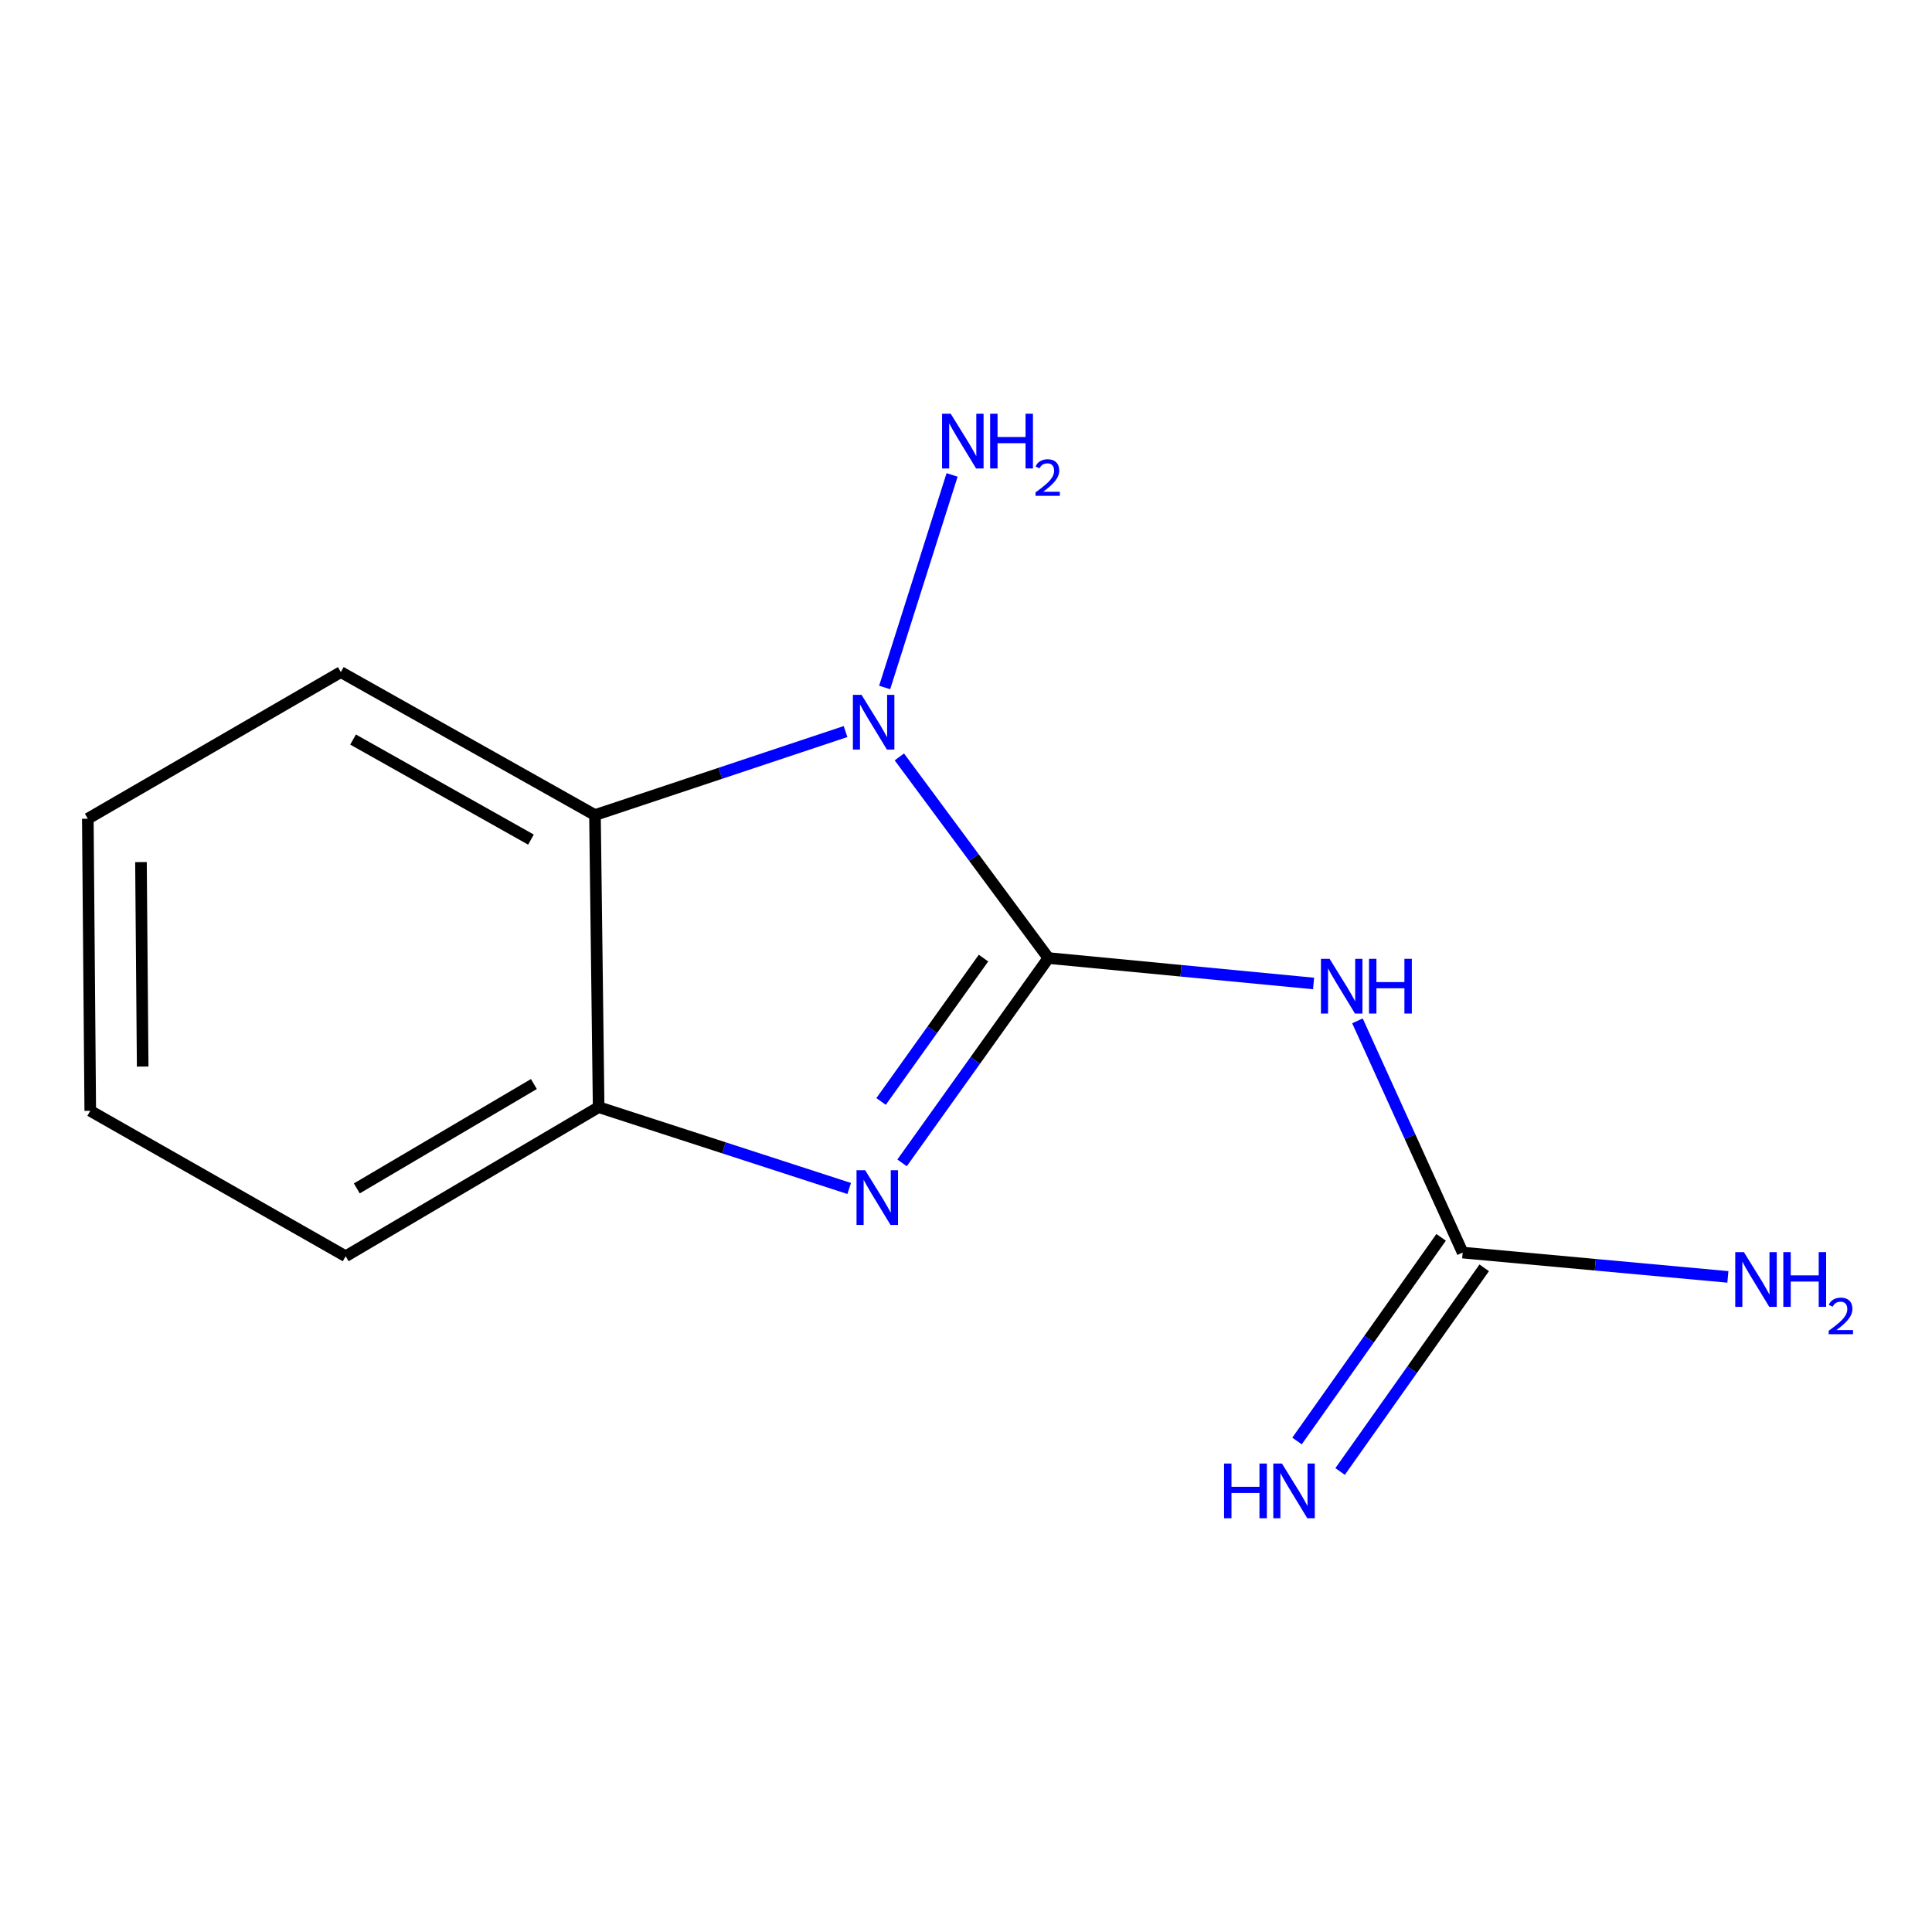 <?xml version='1.0' encoding='iso-8859-1'?>
<svg version='1.1' baseProfile='full'
              xmlns='http://www.w3.org/2000/svg'
                      xmlns:rdkit='http://www.rdkit.org/xml'
                      xmlns:xlink='http://www.w3.org/1999/xlink'
                  xml:space='preserve'
width='1000px' height='1000px' viewBox='0 0 1000 1000'>
<!-- END OF HEADER -->
<rect style='opacity:1.0;fill:#FFFFFF;stroke:none' width='1000' height='1000' x='0' y='0'> </rect>
<path class='bond-0' d='M 542.649,495.886 L 504.074,443.828' style='fill:none;fill-rule:evenodd;stroke:#000000;stroke-width:6px;stroke-linecap:butt;stroke-linejoin:miter;stroke-opacity:1' />
<path class='bond-0' d='M 504.074,443.828 L 465.5,391.77' style='fill:none;fill-rule:evenodd;stroke:#0000FF;stroke-width:6px;stroke-linecap:butt;stroke-linejoin:miter;stroke-opacity:1' />
<path class='bond-1' d='M 542.649,495.886 L 504.78,548.895' style='fill:none;fill-rule:evenodd;stroke:#000000;stroke-width:6px;stroke-linecap:butt;stroke-linejoin:miter;stroke-opacity:1' />
<path class='bond-1' d='M 504.78,548.895 L 466.912,601.904' style='fill:none;fill-rule:evenodd;stroke:#0000FF;stroke-width:6px;stroke-linecap:butt;stroke-linejoin:miter;stroke-opacity:1' />
<path class='bond-1' d='M 509.055,495.906 L 482.547,533.013' style='fill:none;fill-rule:evenodd;stroke:#000000;stroke-width:6px;stroke-linecap:butt;stroke-linejoin:miter;stroke-opacity:1' />
<path class='bond-1' d='M 482.547,533.013 L 456.04,570.119' style='fill:none;fill-rule:evenodd;stroke:#0000FF;stroke-width:6px;stroke-linecap:butt;stroke-linejoin:miter;stroke-opacity:1' />
<path class='bond-2' d='M 542.649,495.886 L 611.278,502.467' style='fill:none;fill-rule:evenodd;stroke:#000000;stroke-width:6px;stroke-linecap:butt;stroke-linejoin:miter;stroke-opacity:1' />
<path class='bond-2' d='M 611.278,502.467 L 679.907,509.048' style='fill:none;fill-rule:evenodd;stroke:#0000FF;stroke-width:6px;stroke-linecap:butt;stroke-linejoin:miter;stroke-opacity:1' />
<path class='bond-3' d='M 437.652,378.657 L 372.804,400.263' style='fill:none;fill-rule:evenodd;stroke:#0000FF;stroke-width:6px;stroke-linecap:butt;stroke-linejoin:miter;stroke-opacity:1' />
<path class='bond-3' d='M 372.804,400.263 L 307.956,421.87' style='fill:none;fill-rule:evenodd;stroke:#000000;stroke-width:6px;stroke-linecap:butt;stroke-linejoin:miter;stroke-opacity:1' />
<path class='bond-7' d='M 457.896,355.836 L 492.801,245.819' style='fill:none;fill-rule:evenodd;stroke:#0000FF;stroke-width:6px;stroke-linecap:butt;stroke-linejoin:miter;stroke-opacity:1' />
<path class='bond-4' d='M 439.545,615.157 L 374.699,594.108' style='fill:none;fill-rule:evenodd;stroke:#0000FF;stroke-width:6px;stroke-linecap:butt;stroke-linejoin:miter;stroke-opacity:1' />
<path class='bond-4' d='M 374.699,594.108 L 309.854,573.06' style='fill:none;fill-rule:evenodd;stroke:#000000;stroke-width:6px;stroke-linecap:butt;stroke-linejoin:miter;stroke-opacity:1' />
<path class='bond-5' d='M 702.609,528.39 L 729.843,588.363' style='fill:none;fill-rule:evenodd;stroke:#0000FF;stroke-width:6px;stroke-linecap:butt;stroke-linejoin:miter;stroke-opacity:1' />
<path class='bond-5' d='M 729.843,588.363 L 757.076,648.335' style='fill:none;fill-rule:evenodd;stroke:#000000;stroke-width:6px;stroke-linecap:butt;stroke-linejoin:miter;stroke-opacity:1' />
<path class='bond-9' d='M 307.956,421.87 L 176.409,347.87' style='fill:none;fill-rule:evenodd;stroke:#000000;stroke-width:6px;stroke-linecap:butt;stroke-linejoin:miter;stroke-opacity:1' />
<path class='bond-9' d='M 274.828,434.584 L 182.745,382.784' style='fill:none;fill-rule:evenodd;stroke:#000000;stroke-width:6px;stroke-linecap:butt;stroke-linejoin:miter;stroke-opacity:1' />
<path class='bond-13' d='M 307.956,421.87 L 309.854,573.06' style='fill:none;fill-rule:evenodd;stroke:#000000;stroke-width:6px;stroke-linecap:butt;stroke-linejoin:miter;stroke-opacity:1' />
<path class='bond-10' d='M 309.854,573.06 L 178.914,650.233' style='fill:none;fill-rule:evenodd;stroke:#000000;stroke-width:6px;stroke-linecap:butt;stroke-linejoin:miter;stroke-opacity:1' />
<path class='bond-10' d='M 276.339,561.096 L 184.681,615.118' style='fill:none;fill-rule:evenodd;stroke:#000000;stroke-width:6px;stroke-linecap:butt;stroke-linejoin:miter;stroke-opacity:1' />
<path class='bond-6' d='M 745.924,640.444 L 708.629,693.15' style='fill:none;fill-rule:evenodd;stroke:#000000;stroke-width:6px;stroke-linecap:butt;stroke-linejoin:miter;stroke-opacity:1' />
<path class='bond-6' d='M 708.629,693.15 L 671.334,745.856' style='fill:none;fill-rule:evenodd;stroke:#0000FF;stroke-width:6px;stroke-linecap:butt;stroke-linejoin:miter;stroke-opacity:1' />
<path class='bond-6' d='M 768.228,656.227 L 730.933,708.933' style='fill:none;fill-rule:evenodd;stroke:#000000;stroke-width:6px;stroke-linecap:butt;stroke-linejoin:miter;stroke-opacity:1' />
<path class='bond-6' d='M 730.933,708.933 L 693.638,761.639' style='fill:none;fill-rule:evenodd;stroke:#0000FF;stroke-width:6px;stroke-linecap:butt;stroke-linejoin:miter;stroke-opacity:1' />
<path class='bond-8' d='M 757.076,648.335 L 825.714,654.628' style='fill:none;fill-rule:evenodd;stroke:#000000;stroke-width:6px;stroke-linecap:butt;stroke-linejoin:miter;stroke-opacity:1' />
<path class='bond-8' d='M 825.714,654.628 L 894.351,660.921' style='fill:none;fill-rule:evenodd;stroke:#0000FF;stroke-width:6px;stroke-linecap:butt;stroke-linejoin:miter;stroke-opacity:1' />
<path class='bond-11' d='M 176.409,347.87 L 45.455,423.768' style='fill:none;fill-rule:evenodd;stroke:#000000;stroke-width:6px;stroke-linecap:butt;stroke-linejoin:miter;stroke-opacity:1' />
<path class='bond-12' d='M 178.914,650.233 L 46.715,574.957' style='fill:none;fill-rule:evenodd;stroke:#000000;stroke-width:6px;stroke-linecap:butt;stroke-linejoin:miter;stroke-opacity:1' />
<path class='bond-14' d='M 45.455,423.768 L 46.715,574.957' style='fill:none;fill-rule:evenodd;stroke:#000000;stroke-width:6px;stroke-linecap:butt;stroke-linejoin:miter;stroke-opacity:1' />
<path class='bond-14' d='M 72.966,446.219 L 73.848,552.051' style='fill:none;fill-rule:evenodd;stroke:#000000;stroke-width:6px;stroke-linecap:butt;stroke-linejoin:miter;stroke-opacity:1' />
<path  class='atom-1' d='M 445.933 359.652
L 455.213 374.652
Q 456.133 376.132, 457.613 378.812
Q 459.093 381.492, 459.173 381.652
L 459.173 359.652
L 462.933 359.652
L 462.933 387.972
L 459.053 387.972
L 449.093 371.572
Q 447.933 369.652, 446.693 367.452
Q 445.493 365.252, 445.133 364.572
L 445.133 387.972
L 441.453 387.972
L 441.453 359.652
L 445.933 359.652
' fill='#0000FF'/>
<path  class='atom-2' d='M 447.815 605.714
L 457.095 620.714
Q 458.015 622.194, 459.495 624.874
Q 460.975 627.554, 461.055 627.714
L 461.055 605.714
L 464.815 605.714
L 464.815 634.034
L 460.935 634.034
L 450.975 617.634
Q 449.815 615.714, 448.575 613.514
Q 447.375 611.314, 447.015 610.634
L 447.015 634.034
L 443.335 634.034
L 443.335 605.714
L 447.815 605.714
' fill='#0000FF'/>
<path  class='atom-3' d='M 688.2 496.284
L 697.48 511.284
Q 698.4 512.764, 699.88 515.444
Q 701.36 518.124, 701.44 518.284
L 701.44 496.284
L 705.2 496.284
L 705.2 524.604
L 701.32 524.604
L 691.36 508.204
Q 690.2 506.284, 688.96 504.084
Q 687.76 501.884, 687.4 501.204
L 687.4 524.604
L 683.72 524.604
L 683.72 496.284
L 688.2 496.284
' fill='#0000FF'/>
<path  class='atom-3' d='M 708.6 496.284
L 712.44 496.284
L 712.44 508.324
L 726.92 508.324
L 726.92 496.284
L 730.76 496.284
L 730.76 524.604
L 726.92 524.604
L 726.92 511.524
L 712.44 511.524
L 712.44 524.604
L 708.6 524.604
L 708.6 496.284
' fill='#0000FF'/>
<path  class='atom-7' d='M 633.573 757.525
L 637.413 757.525
L 637.413 769.565
L 651.893 769.565
L 651.893 757.525
L 655.733 757.525
L 655.733 785.845
L 651.893 785.845
L 651.893 772.765
L 637.413 772.765
L 637.413 785.845
L 633.573 785.845
L 633.573 757.525
' fill='#0000FF'/>
<path  class='atom-7' d='M 663.533 757.525
L 672.813 772.525
Q 673.733 774.005, 675.213 776.685
Q 676.693 779.365, 676.773 779.525
L 676.773 757.525
L 680.533 757.525
L 680.533 785.845
L 676.653 785.845
L 666.693 769.445
Q 665.533 767.525, 664.293 765.325
Q 663.093 763.125, 662.733 762.445
L 662.733 785.845
L 659.053 785.845
L 659.053 757.525
L 663.533 757.525
' fill='#0000FF'/>
<path  class='atom-8' d='M 492.094 214.155
L 501.374 229.155
Q 502.294 230.635, 503.774 233.315
Q 505.254 235.995, 505.334 236.155
L 505.334 214.155
L 509.094 214.155
L 509.094 242.475
L 505.214 242.475
L 495.254 226.075
Q 494.094 224.155, 492.854 221.955
Q 491.654 219.755, 491.294 219.075
L 491.294 242.475
L 487.614 242.475
L 487.614 214.155
L 492.094 214.155
' fill='#0000FF'/>
<path  class='atom-8' d='M 512.494 214.155
L 516.334 214.155
L 516.334 226.195
L 530.814 226.195
L 530.814 214.155
L 534.654 214.155
L 534.654 242.475
L 530.814 242.475
L 530.814 229.395
L 516.334 229.395
L 516.334 242.475
L 512.494 242.475
L 512.494 214.155
' fill='#0000FF'/>
<path  class='atom-8' d='M 536.027 241.481
Q 536.714 239.712, 538.35 238.736
Q 539.987 237.732, 542.258 237.732
Q 545.082 237.732, 546.666 239.264
Q 548.25 240.795, 548.25 243.514
Q 548.25 246.286, 546.191 248.873
Q 544.158 251.46, 539.934 254.523
L 548.567 254.523
L 548.567 256.635
L 535.974 256.635
L 535.974 254.866
Q 539.459 252.384, 541.518 250.536
Q 543.604 248.688, 544.607 247.025
Q 545.61 245.362, 545.61 243.646
Q 545.61 241.851, 544.713 240.848
Q 543.815 239.844, 542.258 239.844
Q 540.753 239.844, 539.75 240.452
Q 538.746 241.059, 538.034 242.405
L 536.027 241.481
' fill='#0000FF'/>
<path  class='atom-9' d='M 902.643 648.095
L 911.923 663.095
Q 912.843 664.575, 914.323 667.255
Q 915.803 669.935, 915.883 670.095
L 915.883 648.095
L 919.643 648.095
L 919.643 676.415
L 915.763 676.415
L 905.803 660.015
Q 904.643 658.095, 903.403 655.895
Q 902.203 653.695, 901.843 653.015
L 901.843 676.415
L 898.163 676.415
L 898.163 648.095
L 902.643 648.095
' fill='#0000FF'/>
<path  class='atom-9' d='M 923.043 648.095
L 926.883 648.095
L 926.883 660.135
L 941.363 660.135
L 941.363 648.095
L 945.203 648.095
L 945.203 676.415
L 941.363 676.415
L 941.363 663.335
L 926.883 663.335
L 926.883 676.415
L 923.043 676.415
L 923.043 648.095
' fill='#0000FF'/>
<path  class='atom-9' d='M 946.576 675.422
Q 947.262 673.653, 948.899 672.676
Q 950.536 671.673, 952.806 671.673
Q 955.631 671.673, 957.215 673.204
Q 958.799 674.735, 958.799 677.454
Q 958.799 680.226, 956.74 682.814
Q 954.707 685.401, 950.483 688.463
L 959.116 688.463
L 959.116 690.575
L 946.523 690.575
L 946.523 688.806
Q 950.008 686.325, 952.067 684.477
Q 954.153 682.629, 955.156 680.966
Q 956.159 679.302, 956.159 677.586
Q 956.159 675.791, 955.261 674.788
Q 954.364 673.785, 952.806 673.785
Q 951.301 673.785, 950.298 674.392
Q 949.295 674.999, 948.582 676.346
L 946.576 675.422
' fill='#0000FF'/>
</svg>
